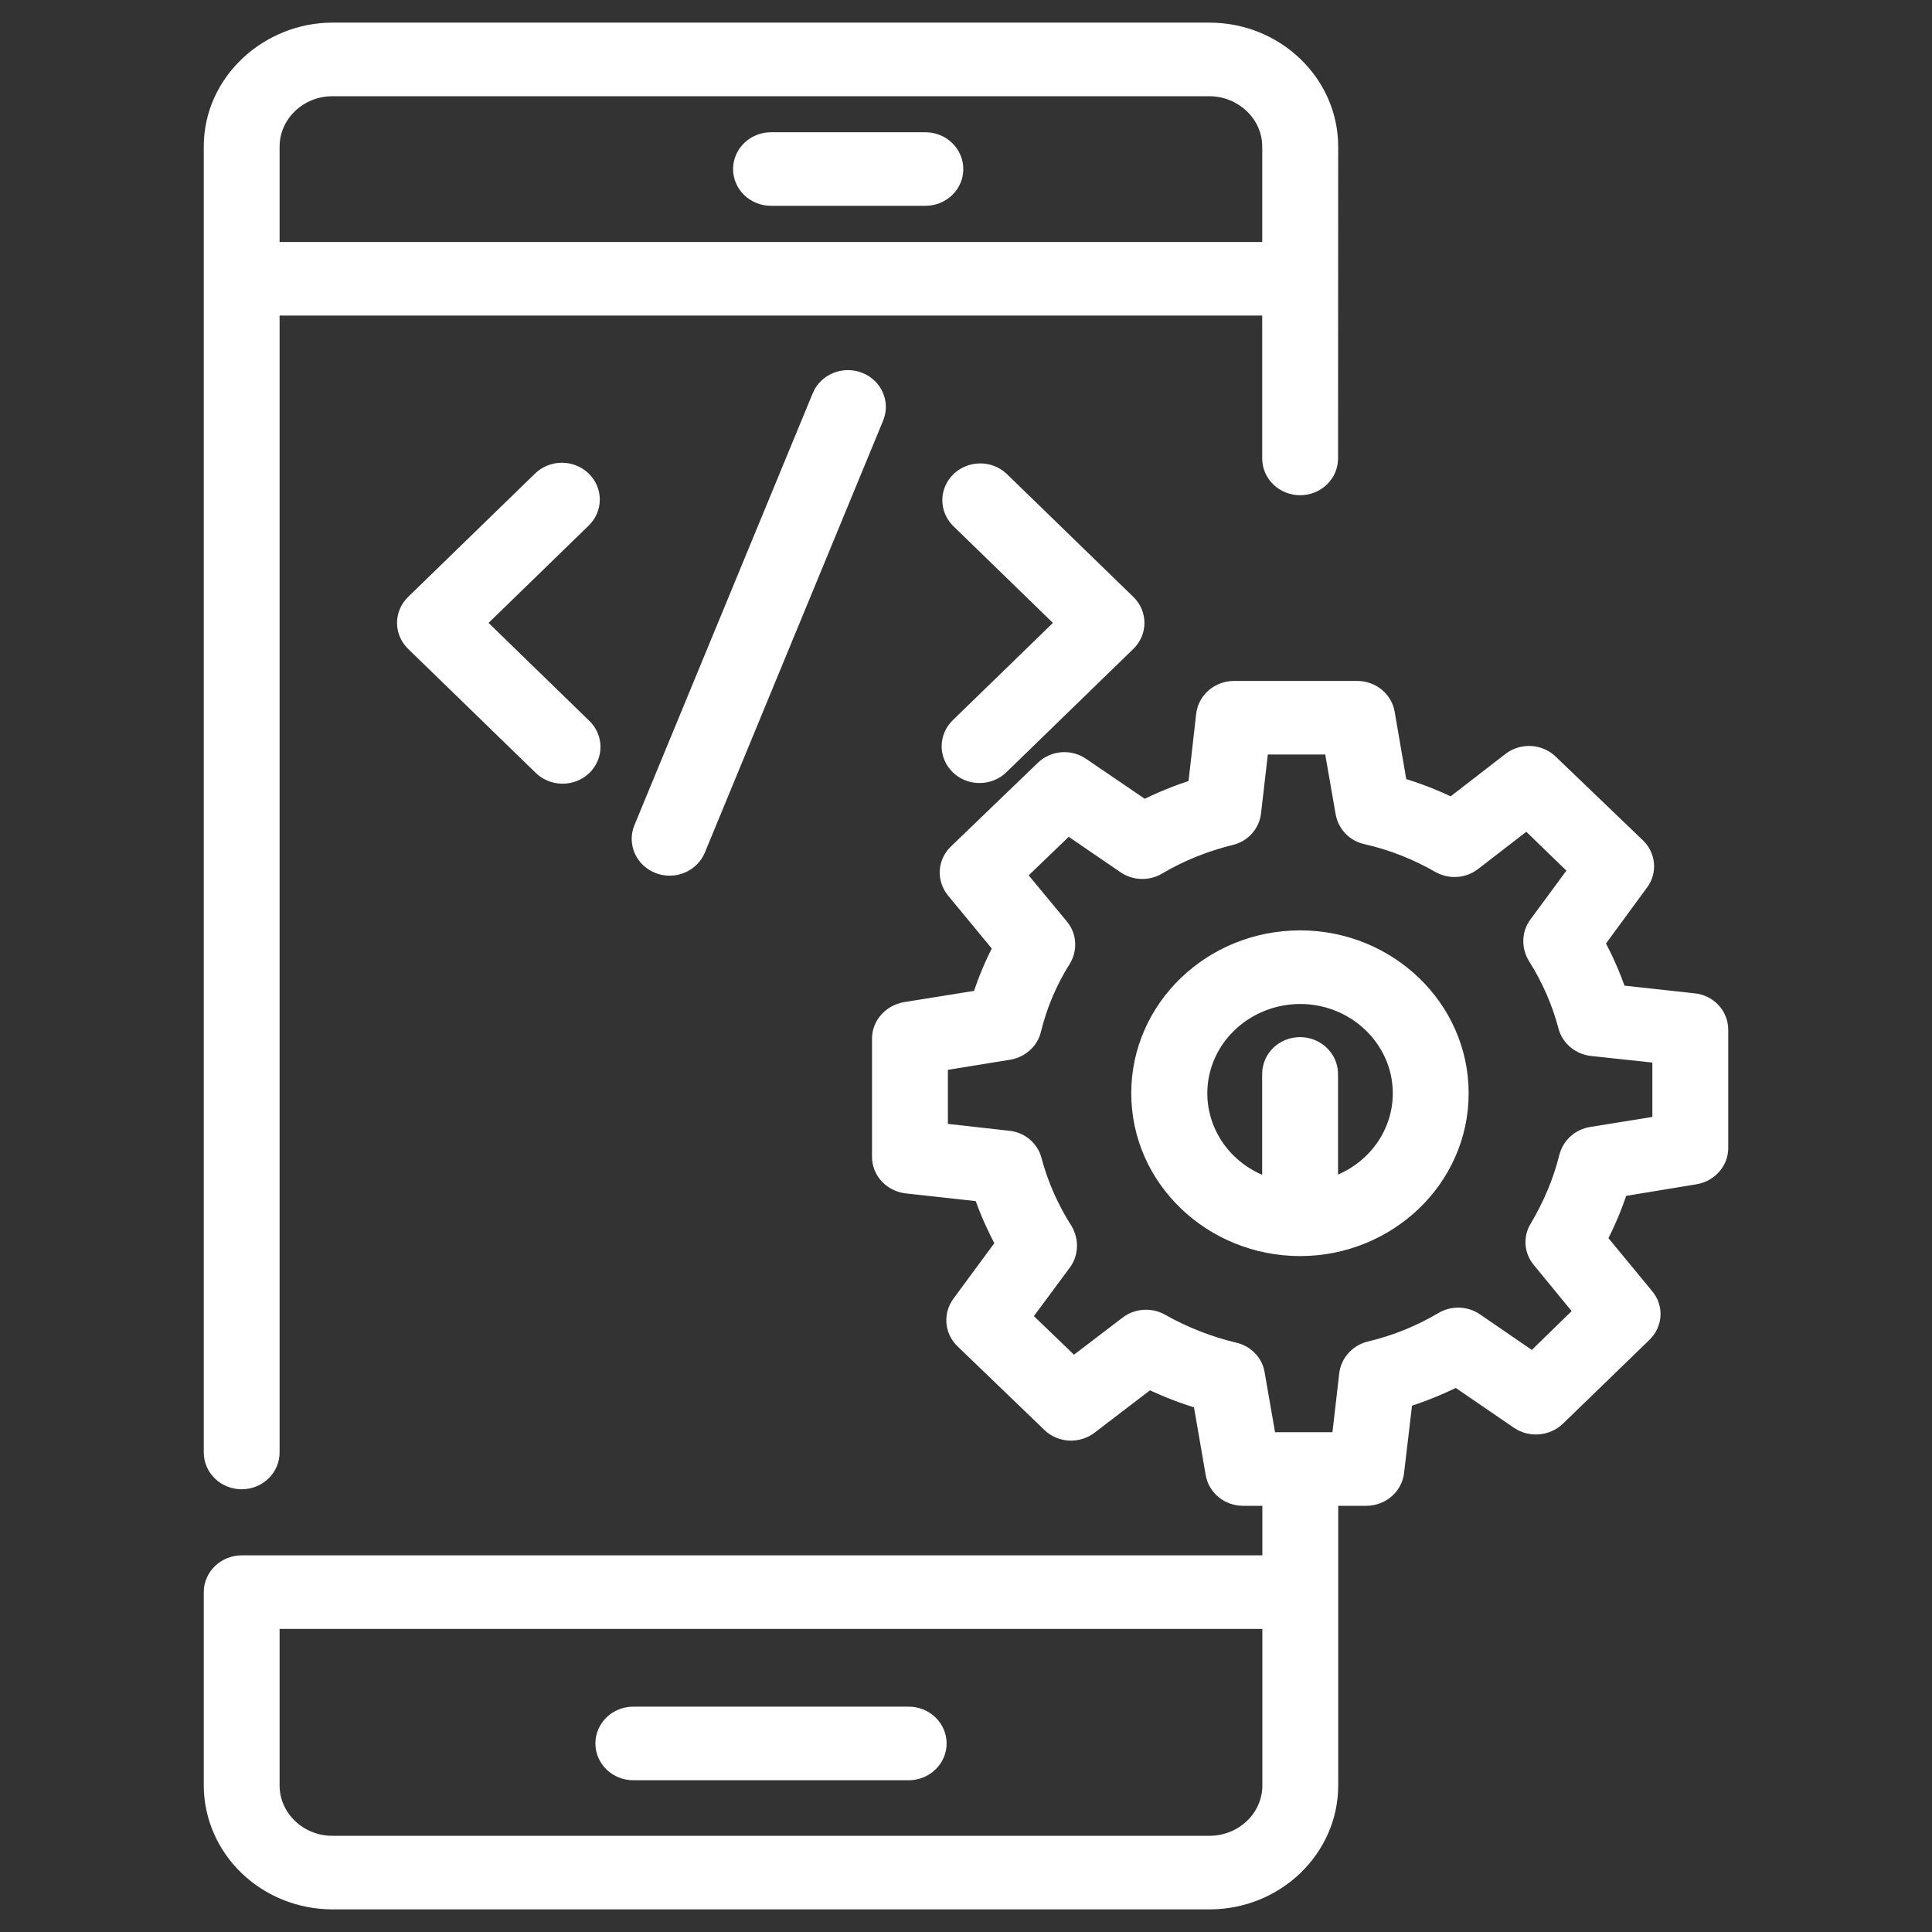 <?xml version="1.0" encoding="UTF-8"?> <svg xmlns="http://www.w3.org/2000/svg" width="64" height="64" viewBox="0 0 64 64" fill="none"><rect x="0" y="0" width="64" height="64" fill="#333333" stroke="none"/><path d="M25.54 6.568H30.655C30.922 6.568 31.178 6.466 31.366 6.285C31.555 6.103 31.661 5.857 31.661 5.6C31.661 5.343 31.555 5.096 31.366 4.915C31.178 4.733 30.922 4.631 30.655 4.631H25.54C25.273 4.631 25.017 4.733 24.829 4.915C24.64 5.096 24.534 5.343 24.534 5.6C24.534 5.857 24.64 6.103 24.829 6.285C25.017 6.466 25.273 6.568 25.54 6.568ZM20.979 58.723H30.102C30.368 58.723 30.624 58.621 30.813 58.439C31.002 58.257 31.108 58.011 31.108 57.754C31.108 57.497 31.002 57.251 30.813 57.069C30.624 56.887 30.368 56.785 30.102 56.785H20.979C20.712 56.785 20.456 56.887 20.267 57.069C20.079 57.251 19.973 57.497 19.973 57.754C19.973 58.011 20.079 58.257 20.267 58.439C20.456 58.621 20.712 58.723 20.979 58.723Z" fill="white" stroke="white" stroke-width="0.5"></path><path d="M8.006 49.084C8.273 49.084 8.529 48.982 8.718 48.8C8.906 48.618 9.012 48.372 9.012 48.115V10.203H42.062V15.187C42.062 15.444 42.168 15.69 42.357 15.872C42.546 16.053 42.802 16.155 43.069 16.155C43.336 16.155 43.591 16.053 43.78 15.872C43.969 15.69 44.075 15.444 44.075 15.187L44.079 4.856C44.079 2.734 42.278 1 40.067 1H11.005C8.902 1 7 2.666 7 4.859V48.115C7 48.372 7.106 48.618 7.295 48.8C7.483 48.982 7.739 49.084 8.006 49.084ZM40.065 2.938C41.129 2.938 42.063 3.776 42.063 4.859V8.266H9.012V4.856C9.012 3.8 9.912 2.938 11.008 2.938H40.065Z" fill="white" stroke="white" stroke-width="0.5"></path><path d="M31.741 25.409C31.931 25.59 32.187 25.691 32.454 25.689C32.721 25.688 32.976 25.585 33.164 25.402L37.37 21.316C37.557 21.135 37.661 20.89 37.661 20.634C37.661 20.379 37.557 20.134 37.37 19.953L33.164 15.867C32.974 15.694 32.722 15.598 32.461 15.601C32.199 15.604 31.949 15.705 31.764 15.882C31.578 16.059 31.471 16.299 31.466 16.55C31.461 16.802 31.557 17.046 31.735 17.23L35.238 20.635L31.734 24.039C31.547 24.222 31.442 24.469 31.443 24.726C31.445 24.983 31.552 25.228 31.741 25.409ZM19.321 15.86C19.228 15.77 19.116 15.699 18.994 15.651C18.872 15.603 18.741 15.578 18.608 15.579C18.476 15.579 18.346 15.605 18.224 15.655C18.102 15.704 17.991 15.776 17.898 15.867L13.694 19.953C13.507 20.134 13.402 20.379 13.402 20.634C13.402 20.89 13.507 21.135 13.694 21.316L17.899 25.402C17.991 25.497 18.102 25.574 18.225 25.627C18.348 25.68 18.481 25.708 18.616 25.711C18.751 25.714 18.884 25.69 19.01 25.642C19.135 25.594 19.249 25.522 19.345 25.431C19.44 25.339 19.516 25.23 19.567 25.11C19.618 24.99 19.644 24.861 19.642 24.732C19.641 24.602 19.612 24.474 19.558 24.355C19.504 24.236 19.426 24.128 19.328 24.039L15.826 20.635L19.328 17.23C19.516 17.047 19.621 16.8 19.619 16.544C19.618 16.287 19.511 16.041 19.321 15.86ZM27.154 13.122L21.247 27.431C21.198 27.549 21.174 27.675 21.176 27.803C21.178 27.93 21.206 28.056 21.258 28.172C21.311 28.289 21.386 28.395 21.481 28.484C21.576 28.573 21.688 28.642 21.811 28.689C21.934 28.736 22.065 28.76 22.197 28.758C22.329 28.756 22.46 28.729 22.581 28.679C22.702 28.628 22.812 28.555 22.904 28.464C22.997 28.373 23.069 28.265 23.118 28.147L29.024 13.838C29.123 13.599 29.119 13.332 29.013 13.096C28.908 12.86 28.709 12.674 28.46 12.579C28.212 12.484 27.935 12.488 27.69 12.59C27.445 12.692 27.252 12.883 27.153 13.122H27.154ZM43.068 31.07C40.119 31.07 37.724 33.376 37.724 36.215C37.724 39.08 40.151 41.359 43.068 41.359C45.972 41.359 48.401 39.084 48.401 36.215C48.401 33.376 46.006 31.07 43.068 31.07ZM44.074 39.266V35.575C44.074 35.042 43.621 34.606 43.068 34.606C42.504 34.606 42.061 35.042 42.061 35.575V39.276C41.305 39.043 40.66 38.557 40.242 37.907C39.825 37.256 39.662 36.484 39.783 35.728C39.904 34.972 40.302 34.283 40.904 33.785C41.506 33.286 42.273 33.011 43.068 33.008C44.899 33.008 46.388 34.452 46.388 36.215C46.388 37.648 45.412 38.859 44.074 39.266Z" fill="white" stroke="white" stroke-width="0.5"></path><path d="M56.104 33.153L53.629 32.882C53.438 32.32 53.196 31.768 52.905 31.235L54.354 29.259C54.645 28.881 54.595 28.348 54.253 28.019L51.365 25.248C51.191 25.078 50.959 24.976 50.711 24.962C50.464 24.948 50.22 25.022 50.027 25.17L48.085 26.672C47.531 26.401 46.958 26.178 46.364 26.004L45.952 23.611C45.911 23.385 45.789 23.18 45.606 23.033C45.424 22.886 45.193 22.806 44.955 22.807H40.88C40.367 22.807 39.934 23.175 39.874 23.669L39.602 26.062C39.008 26.246 38.445 26.478 37.902 26.75L35.839 25.345C35.646 25.212 35.41 25.149 35.174 25.169C34.938 25.189 34.717 25.289 34.551 25.451L31.673 28.222C31.311 28.571 31.28 29.123 31.602 29.511L33.152 31.39C32.87 31.923 32.639 32.475 32.458 33.047L29.983 33.444C29.5 33.531 29.137 33.928 29.137 34.403V38.326C29.137 38.82 29.53 39.227 30.033 39.285L32.508 39.557C32.699 40.128 32.951 40.68 33.233 41.203L31.784 43.17C31.502 43.558 31.542 44.081 31.894 44.42L34.772 47.191C35.134 47.539 35.708 47.568 36.111 47.258L38.063 45.766C38.616 46.028 39.179 46.251 39.773 46.425L40.186 48.818C40.224 49.046 40.345 49.252 40.528 49.402C40.711 49.551 40.943 49.632 41.182 49.632H42.067V51.773H8.006C7.453 51.773 7 52.209 7 52.742V59.145C7.003 60.167 7.425 61.146 8.176 61.869C8.926 62.591 9.944 62.998 11.005 63.001H40.065C42.279 63.001 44.08 61.267 44.08 59.145V49.632H45.257C45.77 49.632 46.203 49.264 46.263 48.77L46.545 46.377C47.13 46.192 47.699 45.962 48.246 45.689L50.298 47.094C50.701 47.365 51.244 47.316 51.596 46.987L54.464 44.207C54.827 43.858 54.857 43.306 54.535 42.928L52.985 41.048C53.267 40.506 53.498 39.954 53.679 39.392L56.155 38.985C56.638 38.907 57 38.501 57 38.036V34.112C57 33.618 56.618 33.202 56.104 33.153ZM42.067 59.145C42.067 60.201 41.172 61.063 40.065 61.063H11.005C9.908 61.063 9.012 60.201 9.012 59.145V53.71H42.067V59.145ZM54.987 37.212L52.713 37.58C52.311 37.648 51.999 37.929 51.898 38.317C51.697 39.13 51.365 39.915 50.922 40.661C50.711 41 50.741 41.436 51.003 41.746L52.401 43.451L50.771 45.04L48.88 43.742C48.718 43.633 48.528 43.572 48.331 43.567C48.134 43.562 47.94 43.613 47.773 43.713C47.038 44.148 46.233 44.478 45.378 44.681C44.965 44.778 44.663 45.117 44.613 45.514L44.362 47.694H42.027L41.645 45.495C41.613 45.308 41.525 45.135 41.39 44.997C41.256 44.859 41.082 44.762 40.89 44.72C40.045 44.517 39.23 44.197 38.475 43.771C38.3 43.671 38.097 43.625 37.894 43.639C37.691 43.652 37.497 43.725 37.338 43.848L35.557 45.205L33.917 43.625L35.245 41.833C35.459 41.542 35.497 41.111 35.285 40.748C34.833 40.041 34.48 39.256 34.259 38.423C34.21 38.233 34.102 38.063 33.949 37.934C33.796 37.806 33.606 37.727 33.404 37.706L31.15 37.454V35.226L33.424 34.858C33.826 34.79 34.148 34.5 34.239 34.122C34.44 33.298 34.772 32.514 35.225 31.797C35.436 31.448 35.416 31.012 35.155 30.692L33.736 28.978L35.376 27.399L37.258 28.687C37.418 28.797 37.608 28.859 37.805 28.866C38.002 28.873 38.196 28.824 38.364 28.726C39.099 28.29 39.914 27.96 40.779 27.747C41.182 27.651 41.474 27.321 41.524 26.924L41.776 24.744H44.11L44.492 26.934C44.563 27.321 44.855 27.631 45.247 27.718C46.102 27.912 46.917 28.232 47.672 28.668C48.034 28.871 48.487 28.842 48.809 28.59L50.58 27.224L52.22 28.813L50.892 30.615C50.681 30.903 50.638 31.323 50.852 31.69C51.315 32.417 51.657 33.202 51.868 34.006C51.969 34.393 52.311 34.684 52.733 34.732L54.987 34.974V37.212Z" fill="white" stroke="white" stroke-width="0.5"></path></svg> 
